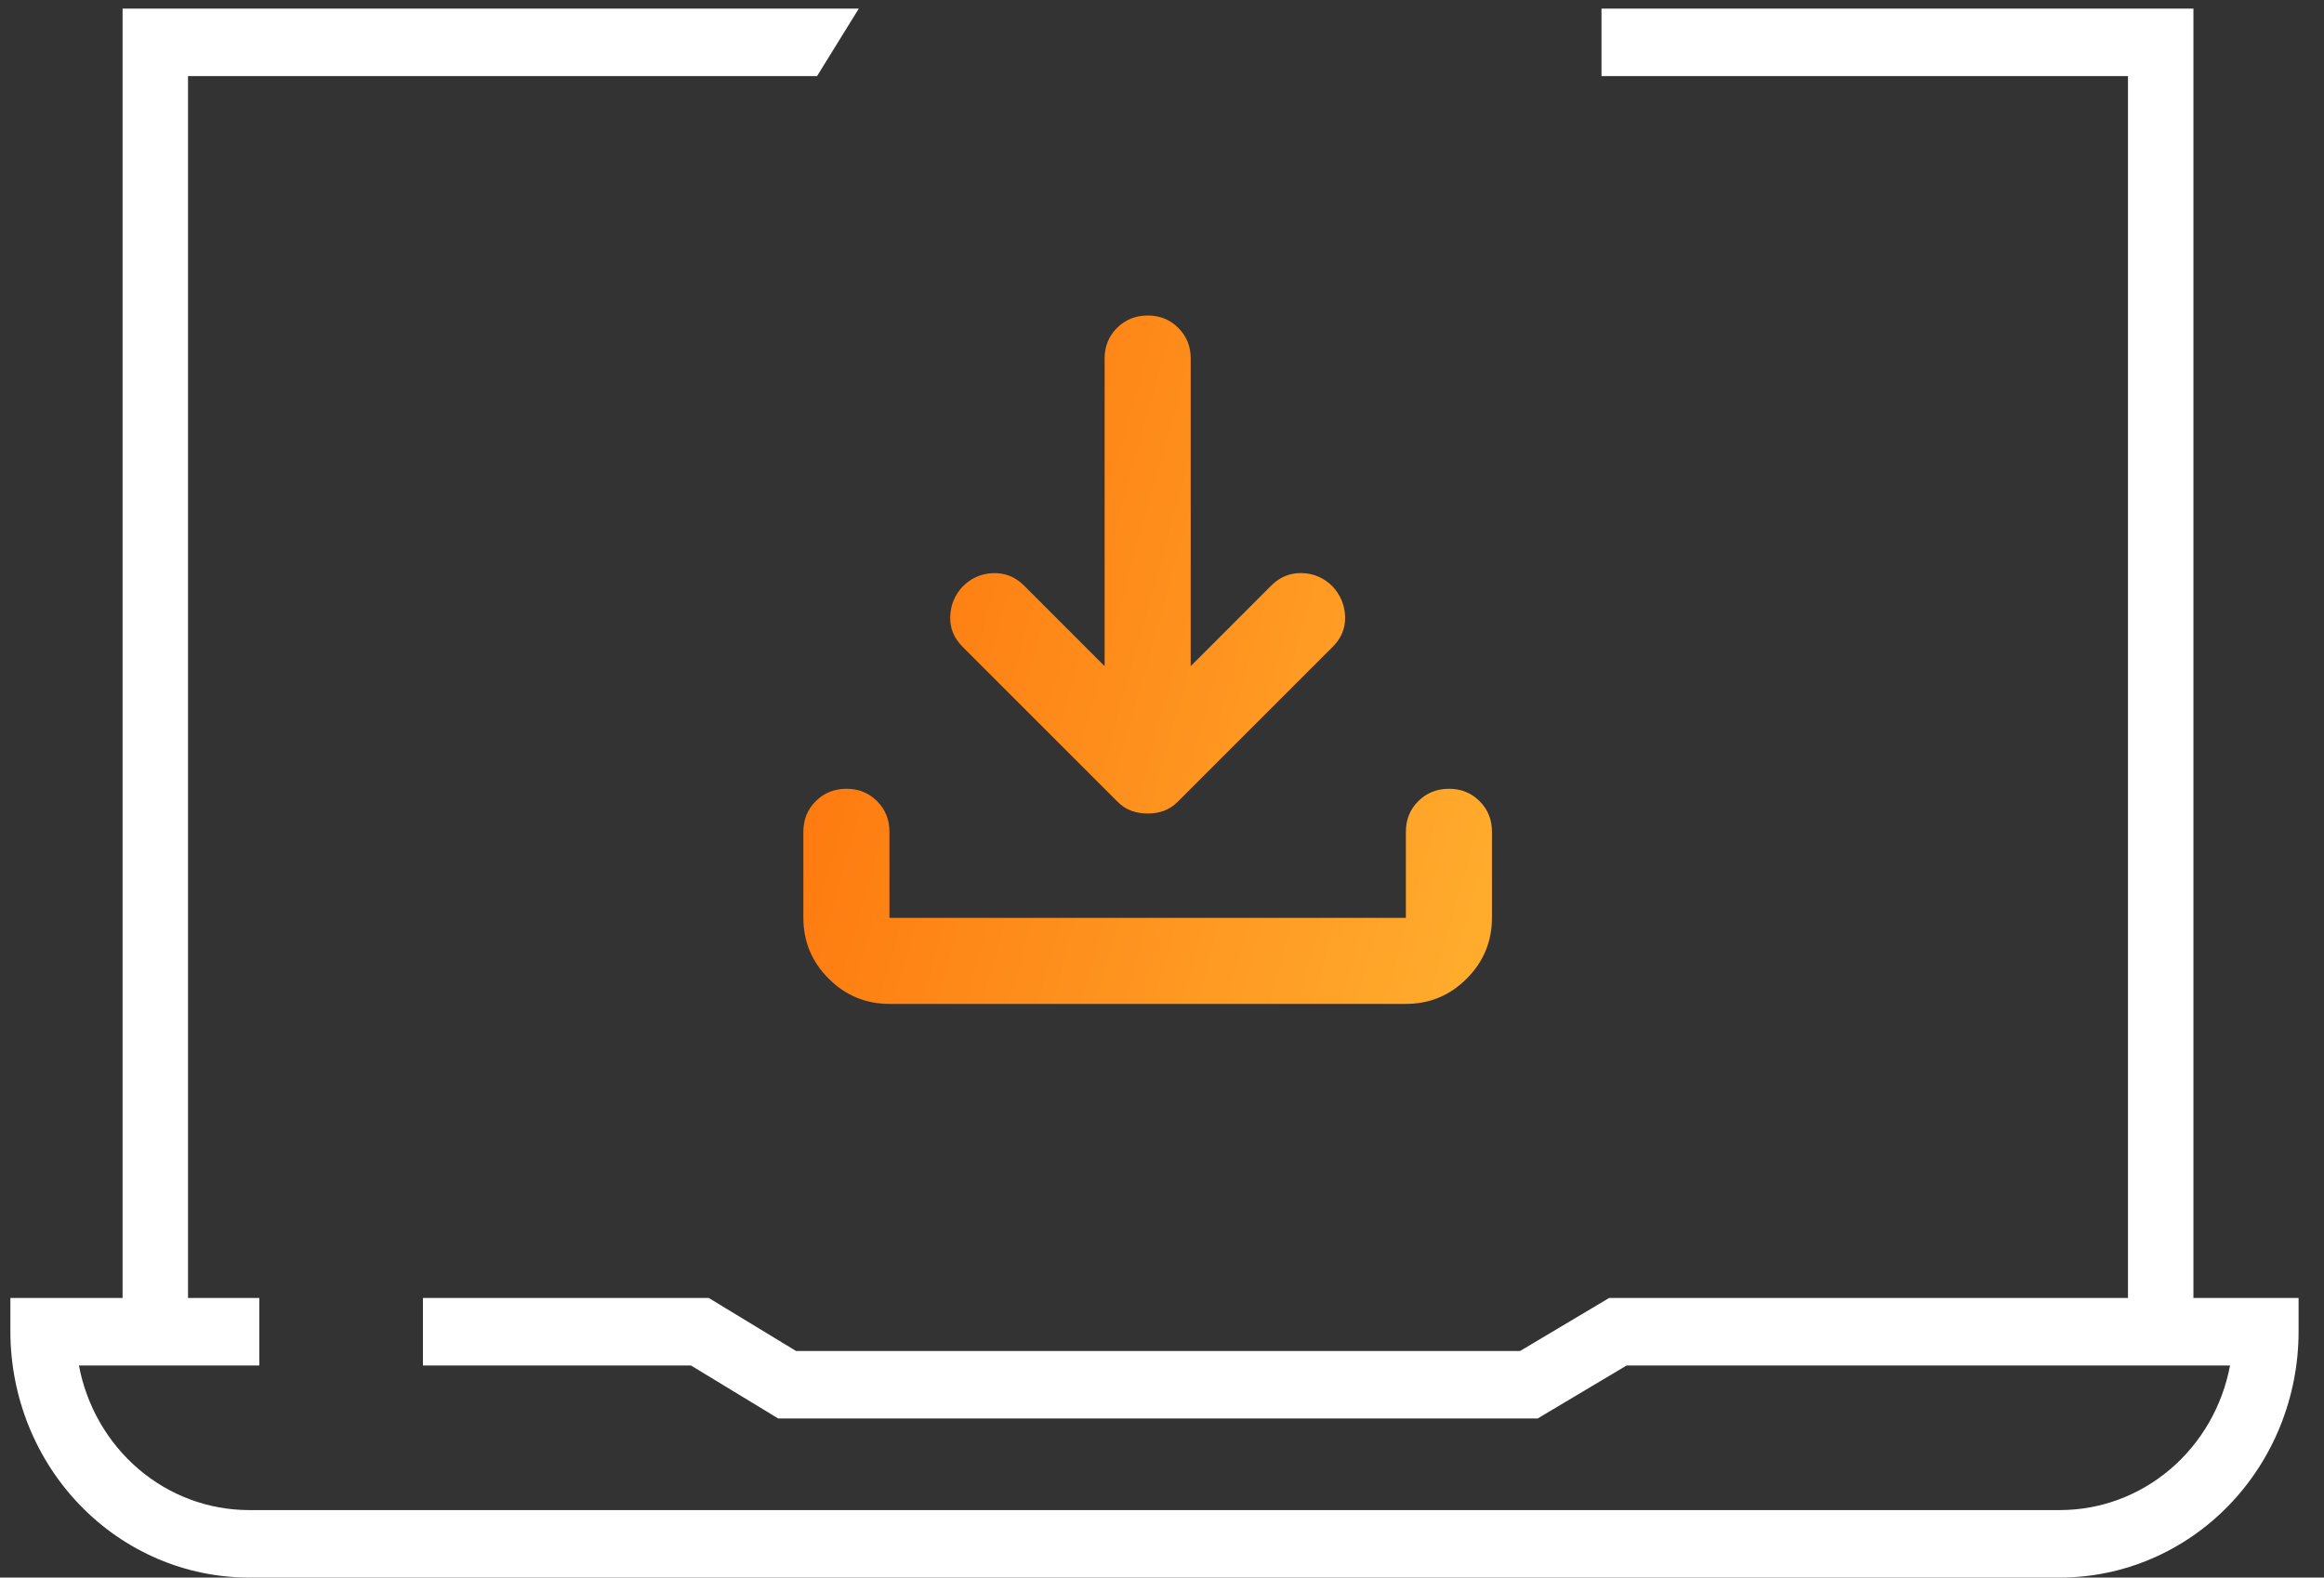 <svg xmlns="http://www.w3.org/2000/svg" width="81" height="55" viewBox="0 0 81 55" fill="none"><rect x="0" y="0" width="81" height="55" fill="#333333" stroke="none"/><path d="M76.449 45.253V0.3H55.818V2.652H74.168V45.253H56.083L52.98 47.101H27.746L24.705 45.253H14.741V47.606H24.083L27.124 49.454H53.592L56.694 47.606H77.725C77.459 49.024 76.722 50.302 75.642 51.222C74.562 52.142 73.206 52.645 71.805 52.647H8.671C7.271 52.645 5.914 52.142 4.835 51.222C3.755 50.302 3.018 49.024 2.751 47.606H9.038V45.253H6.553V2.652H28.478L29.932 0.3H4.272V45.253H0.362V46.429C0.365 48.702 1.241 50.88 2.799 52.487C4.356 54.094 6.468 54.997 8.671 55H71.805C74.008 54.997 76.12 54.094 77.678 52.487C79.236 50.88 80.112 48.702 80.114 46.429V45.253H76.449Z" fill="white"></path><path d="M40 28.362C39.8 28.362 39.612 28.331 39.438 28.269C39.263 28.207 39.1 28.101 38.95 27.95L33.55 22.55C33.25 22.25 33.106 21.9 33.118 21.5C33.13 21.1 33.274 20.75 33.55 20.45C33.85 20.15 34.206 19.994 34.62 19.982C35.032 19.97 35.389 20.113 35.688 20.412L38.5 23.225V12.5C38.5 12.075 38.644 11.719 38.932 11.432C39.22 11.145 39.576 11.001 40 11C40.424 10.999 40.781 11.143 41.069 11.432C41.358 11.721 41.502 12.077 41.5 12.5V23.225L44.312 20.412C44.612 20.112 44.969 19.968 45.382 19.98C45.795 19.992 46.151 20.149 46.45 20.45C46.725 20.75 46.869 21.1 46.882 21.5C46.895 21.9 46.751 22.25 46.45 22.55L41.05 27.95C40.9 28.1 40.737 28.206 40.562 28.269C40.388 28.332 40.2 28.363 40 28.362ZM31 35C30.175 35 29.469 34.706 28.882 34.119C28.295 33.532 28.001 32.826 28 32V29C28 28.575 28.144 28.219 28.432 27.932C28.72 27.645 29.076 27.501 29.5 27.5C29.924 27.499 30.28 27.643 30.57 27.932C30.858 28.221 31.002 28.577 31 29V32H49V29C49 28.575 49.144 28.219 49.432 27.932C49.72 27.645 50.076 27.501 50.5 27.5C50.924 27.499 51.281 27.643 51.569 27.932C51.858 28.221 52.002 28.577 52 29V32C52 32.825 51.706 33.531 51.12 34.119C50.532 34.707 49.826 35.001 49 35H31Z" fill="url(#paint0_linear_8575_14953)"></path><defs><linearGradient id="paint0_linear_8575_14953" x1="26.696" y1="-7.72" x2="72.506" y2="5.108" gradientUnits="userSpaceOnUse"><stop stop-color="#FE6403"></stop><stop offset="1" stop-color="#FFC63C"></stop></linearGradient></defs></svg>